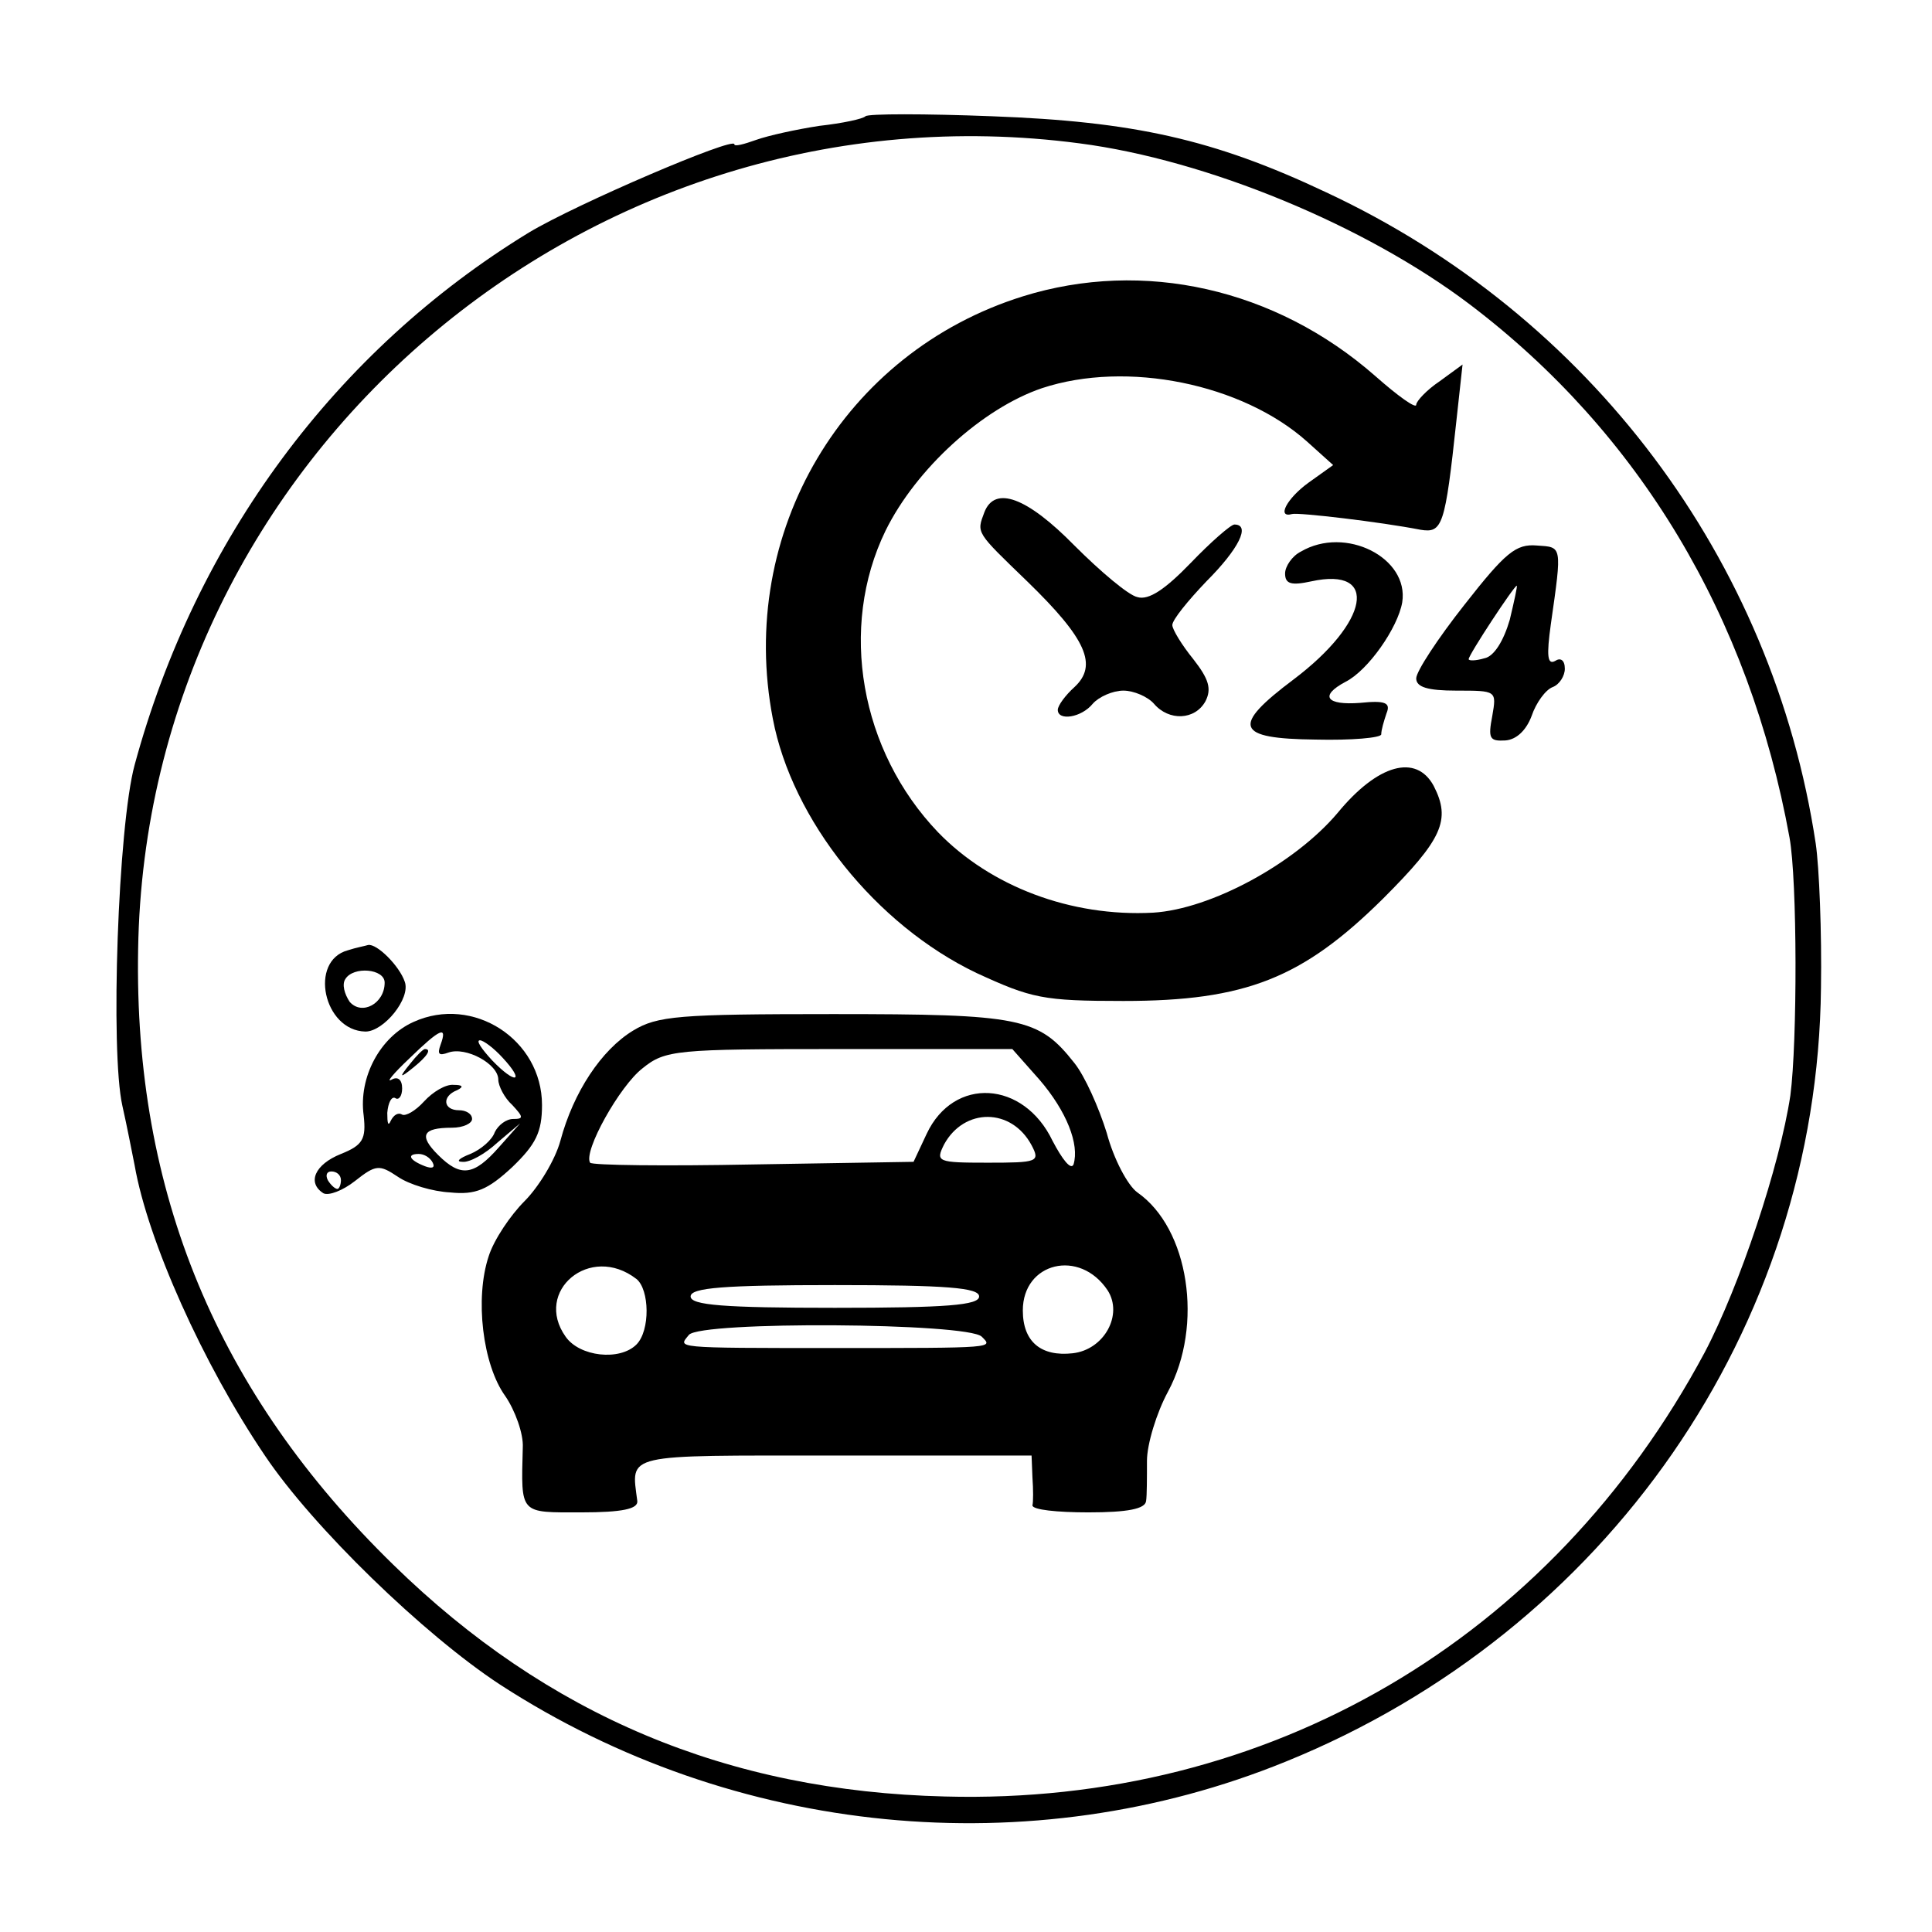 <?xml version="1.0" standalone="no"?>
<!DOCTYPE svg PUBLIC "-//W3C//DTD SVG 20010904//EN"
 "http://www.w3.org/TR/2001/REC-SVG-20010904/DTD/svg10.dtd">
<svg version="1.0" xmlns="http://www.w3.org/2000/svg"
 width="221pt" height="221pt" viewBox="0 0 221 221"
 preserveAspectRatio="xMidYMid meet">
<g transform="translate(0,221) scale(0.1,-0.1)"
fill="#000000" stroke="none">
<path d="M990 2077 c-3 -3 -26 -8 -53 -11 -26 -4 -58 -11 -72 -16 -14 -5 -25
-8 -25 -5 0 9 -180 -68 -235 -101 -221 -135 -381 -351 -451 -609 -19 -70 -28
-328 -14 -390 5 -22 11 -53 14 -68 15 -86 78 -227 149 -332 55 -82 182 -205
269 -262 268 -174 607 -207 899 -88 367 149 608 496 612 885 1 63 -2 138 -6
165 -49 325 -258 604 -560 745 -129 61 -221 81 -382 87 -77 3 -142 3 -145 0z
m245 -31 c146 -19 327 -94 446 -184 194 -147 320 -357 366 -610 9 -49 9 -234
1 -295 -12 -80 -58 -218 -98 -294 -176 -329 -499 -518 -869 -508 -249 6 -455
93 -631 265 -201 196 -297 426 -292 704 9 562 516 996 1077 922z"/>
<path d="M1170 1871 c-205 -64 -327 -270 -286 -483 22 -116 118 -236 233 -291
63 -29 76 -32 168 -32 140 0 205 26 297 117 68 68 78 90 58 129 -20 37 -64 25
-110 -31 -49 -58 -145 -110 -211 -114 -94 -5 -186 30 -246 92 -89 93 -114 234
-60 345 35 71 111 140 179 163 97 32 229 5 303 -61 l30 -27 -28 -20 c-25 -18
-37 -41 -19 -36 7 2 101 -9 147 -18 25 -4 28 4 41 125 l7 64 -26 -19 c-15 -10
-27 -23 -27 -27 0 -5 -21 10 -47 33 -114 100 -265 134 -403 91z"/>
<path d="M1126 1624 c-9 -24 -10 -22 49 -79 68 -66 81 -96 54 -121 -10 -9 -19
-21 -19 -26 0 -13 27 -9 40 7 7 8 23 15 35 15 12 0 28 -7 35 -15 17 -20 47
-19 59 3 7 14 4 25 -14 48 -13 16 -24 34 -24 39 0 6 18 28 39 50 37 37 51 65
32 65 -4 0 -27 -20 -50 -44 -29 -30 -48 -43 -61 -39 -10 2 -42 29 -72 59 -54
55 -91 69 -103 38z"/>
<path d="M1488 1579 c-10 -5 -18 -17 -18 -25 0 -12 7 -14 30 -9 78 17 66 -47
-20 -112 -72 -54 -67 -68 25 -69 41 -1 75 2 75 6 0 5 3 15 6 24 5 12 -1 15
-30 12 -39 -3 -47 8 -17 24 26 13 60 62 65 91 8 51 -65 88 -116 58z"/>
<path d="M1675 1518 c-30 -38 -55 -76 -55 -84 0 -10 13 -14 46 -14 46 0 46 0
41 -29 -5 -26 -3 -29 15 -28 13 1 24 12 30 28 5 15 16 30 24 33 8 3 14 13 14
21 0 10 -5 13 -11 9 -9 -5 -10 6 -5 42 13 91 13 88 -16 90 -24 2 -36 -8 -83
-68z m52 -17 c-7 -24 -18 -42 -29 -44 -10 -3 -18 -3 -18 -1 0 5 52 84 55 84 1
0 -3 -18 -8 -39z"/>
<path d="M398 1123 c-45 -12 -28 -92 20 -93 21 0 52 38 45 57 -6 18 -32 44
-42 42 -3 -1 -14 -3 -23 -6z m42 -37 c0 -24 -26 -38 -40 -22 -6 9 -9 20 -5 26
9 15 45 12 45 -4z"/>
<path d="M473 1041 c-38 -17 -63 -63 -57 -107 3 -27 -1 -34 -26 -44 -30 -12
-39 -33 -20 -45 6 -3 22 3 36 14 24 19 28 19 49 5 13 -9 40 -17 60 -18 29 -3
43 3 71 29 27 26 34 40 34 71 0 75 -79 126 -147 95z m31 -26 c-4 -11 -2 -13 9
-9 20 7 57 -13 57 -31 0 -7 7 -21 16 -29 13 -14 13 -16 1 -16 -8 0 -17 -7 -21
-15 -3 -9 -16 -20 -28 -25 -13 -5 -17 -9 -9 -9 8 -1 26 9 40 22 l26 22 -24
-27 c-29 -33 -44 -35 -70 -9 -22 22 -18 31 16 31 13 0 23 5 23 10 0 6 -7 10
-15 10 -18 0 -20 16 -2 23 8 4 6 6 -4 6 -9 1 -24 -8 -34 -19 -10 -11 -21 -17
-25 -15 -5 3 -10 -1 -13 -7 -3 -7 -4 -3 -4 9 1 12 5 19 9 17 4 -3 8 2 8 11 0
10 -5 14 -12 10 -7 -4 2 7 20 24 36 35 44 38 36 16z m71 -15 c26 -28 15 -31
-12 -3 -12 13 -19 23 -14 23 4 0 16 -9 26 -20z m-80 -120 c3 -6 -1 -7 -9 -4
-18 7 -21 14 -7 14 6 0 13 -4 16 -10z m-105 -20 c0 -5 -2 -10 -4 -10 -3 0 -8
5 -11 10 -3 6 -1 10 4 10 6 0 11 -4 11 -10z"/>
<path d="M469 993 c-13 -16 -12 -17 4 -4 16 13 21 21 13 21 -2 0 -10 -8 -17
-17z"/>
<path d="M724 1031 c-36 -22 -68 -70 -83 -126 -6 -22 -25 -53 -41 -69 -16 -16
-35 -44 -41 -63 -16 -48 -7 -124 19 -160 11 -16 21 -43 20 -59 -2 -77 -4 -74
67 -74 47 0 65 4 64 13 -7 55 -18 52 226 52 l225 0 1 -25 c1 -14 1 -28 0 -32
0 -5 28 -8 64 -8 45 0 65 4 66 13 1 6 1 27 1 46 0 19 11 55 24 79 41 76 24
187 -35 228 -11 8 -27 38 -35 68 -9 29 -25 65 -37 80 -41 52 -61 56 -276 56
-177 0 -201 -2 -229 -19z m465 -56 c31 -36 46 -74 39 -97 -3 -7 -13 6 -24 27
-33 69 -113 74 -144 8 l-15 -32 -183 -3 c-101 -2 -185 -1 -187 2 -8 13 34 88
60 108 26 21 38 22 225 22 l198 0 31 -35z m-9 -75 c10 -19 7 -20 -50 -20 -58
0 -60 1 -50 21 23 42 77 42 100 -1z m-452 -153 c15 -12 16 -59 0 -75 -19 -19
-65 -14 -81 9 -37 52 28 107 81 66z m539 -13 c18 -28 -4 -68 -40 -72 -36 -4
-57 13 -57 49 0 55 65 71 97 23z m-147 -7 c0 -10 -37 -13 -165 -13 -127 0
-165 3 -165 13 0 10 38 13 165 13 128 0 165 -3 165 -13z m3 -46 c13 -13 17
-13 -168 -13 -188 0 -179 0 -167 15 13 16 319 14 335 -2z"/>
</g>
</svg>
